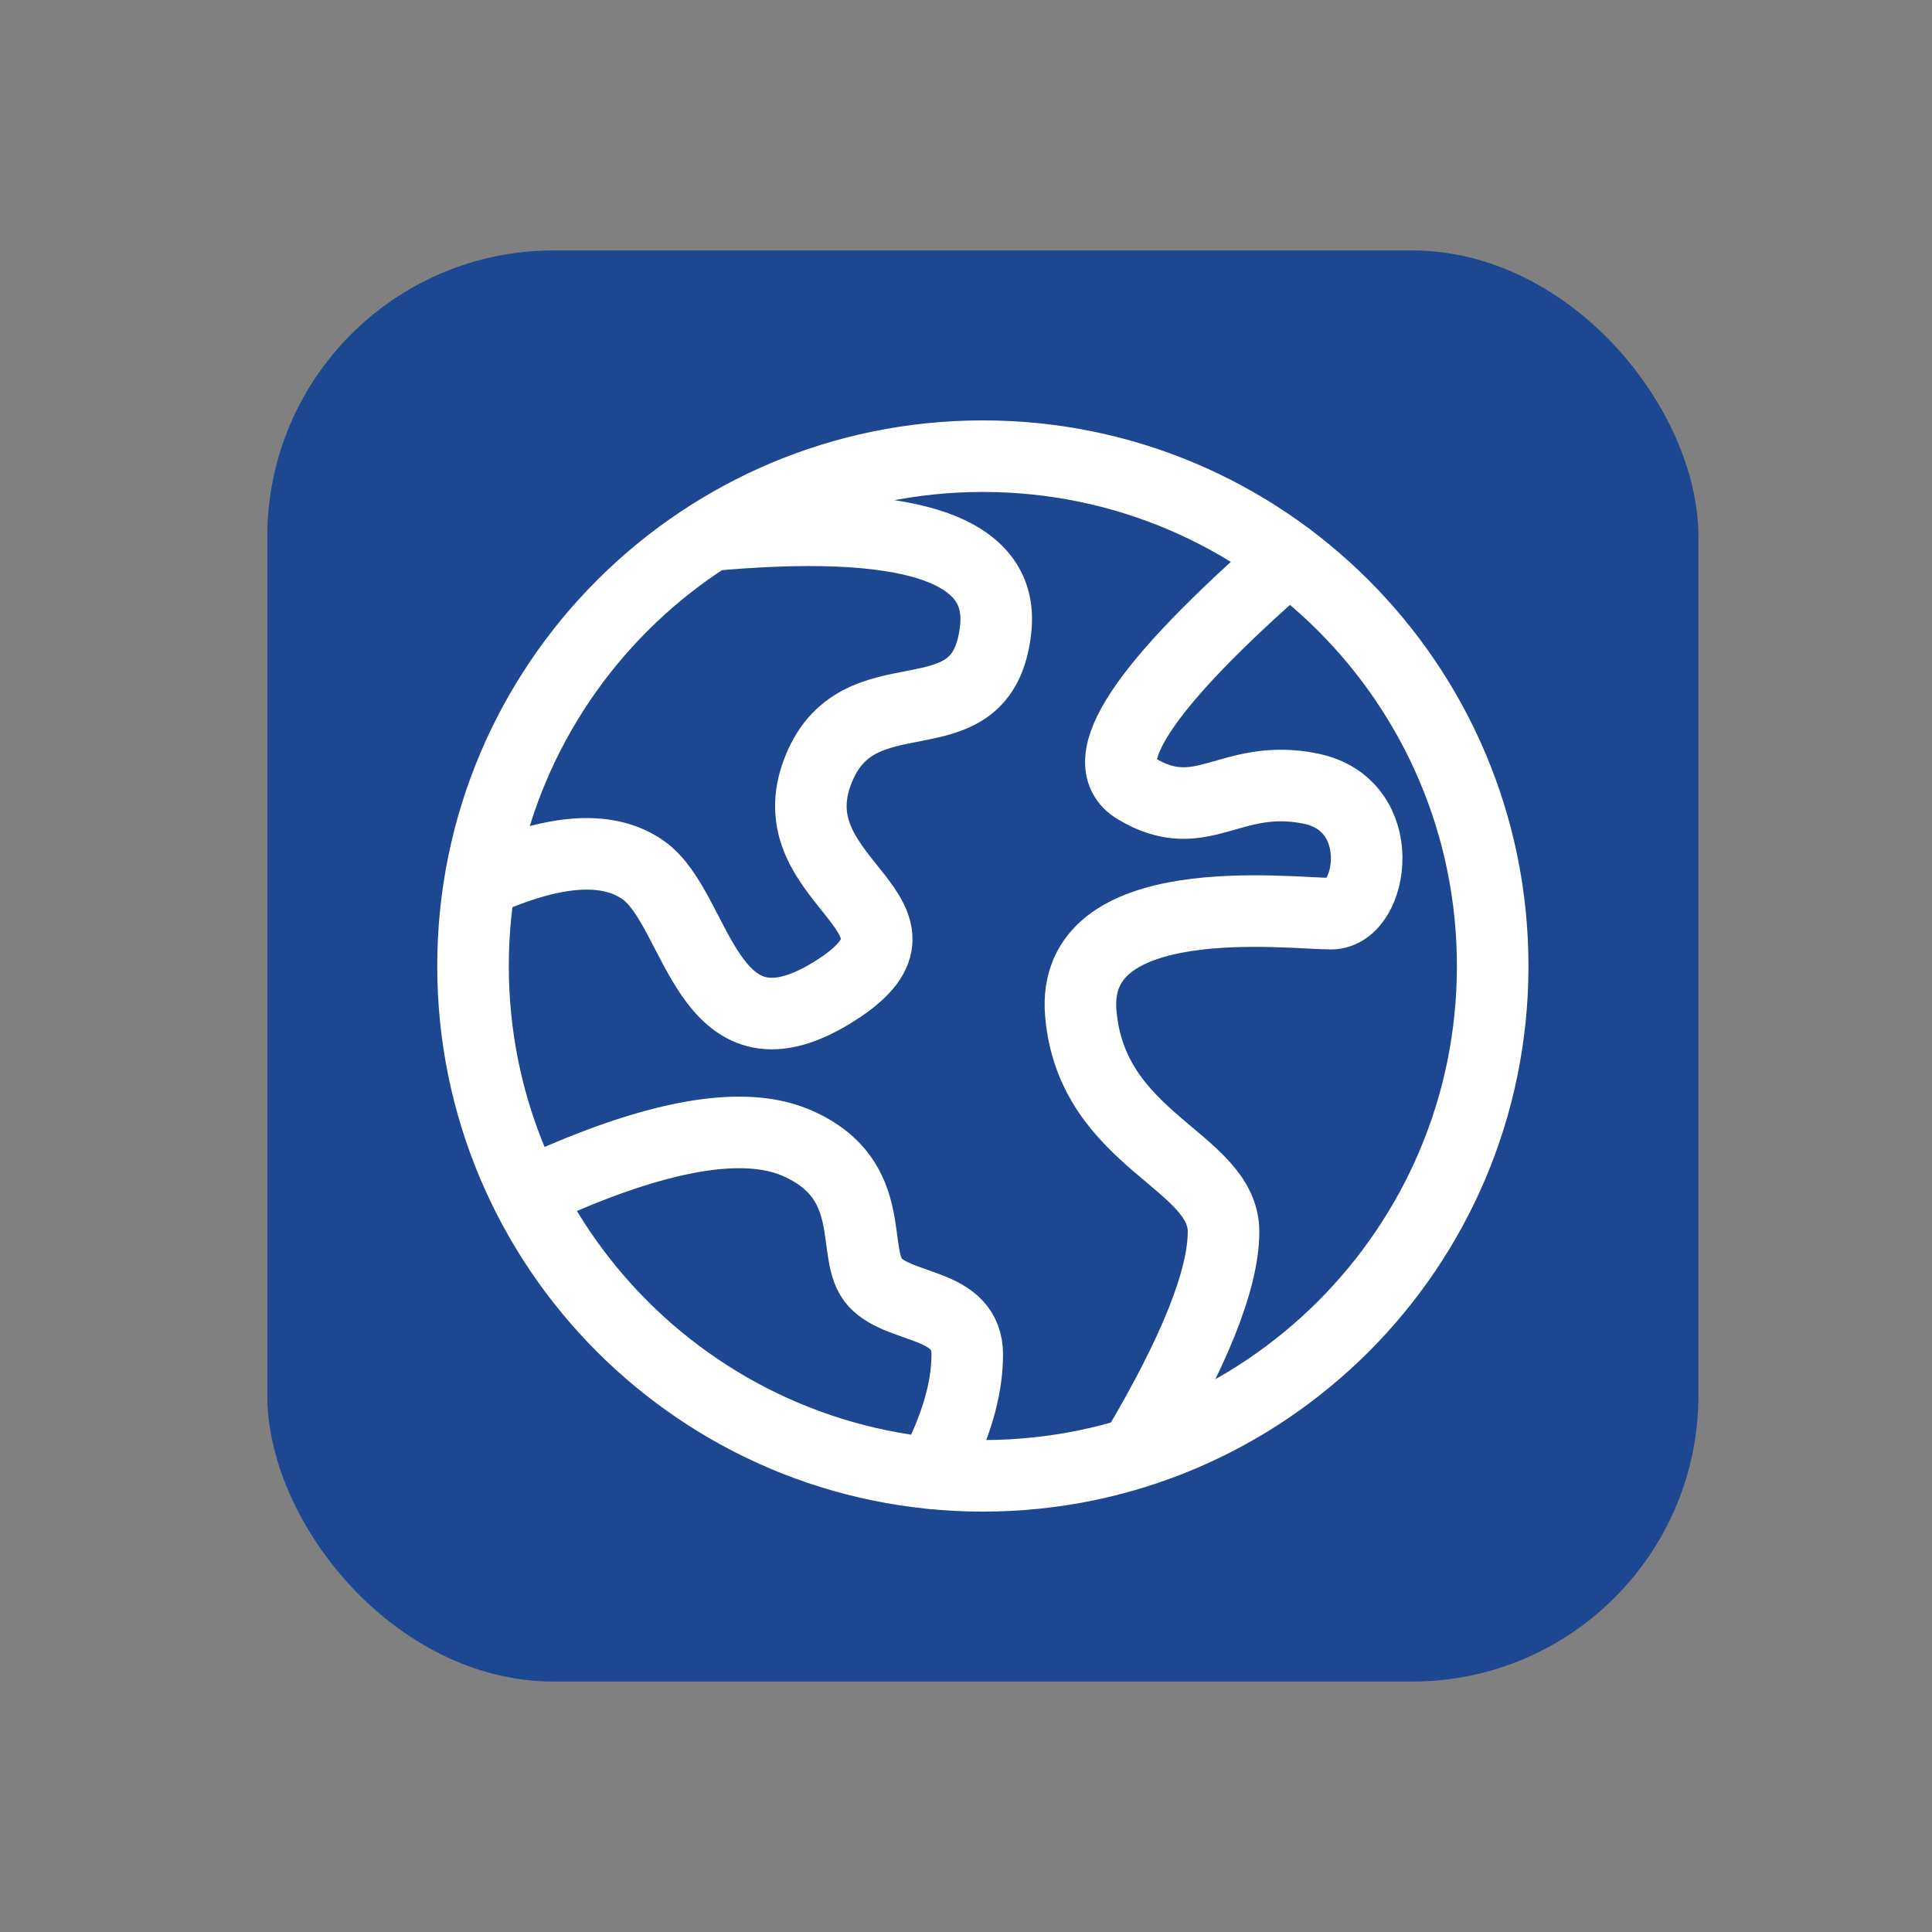 <svg width="54" height="54" viewBox="0 0 54 54" fill="none" xmlns="http://www.w3.org/2000/svg">
<rect x="0" y="0" width="54" height="54" fill="#808080" stroke="none"/>
<g clip-path="url(#clip0_35_112)">
<rect x="7.471" y="7" width="40" height="40" rx="8" fill="#1B4790"/>
<path d="M47.471 7H7.471V47H47.471V7Z" fill="white" fill-opacity="0.01"/>
<path d="M27.471 41.25C35.341 41.25 41.721 34.87 41.721 27C41.721 19.13 35.341 12.75 27.471 12.75C19.601 12.75 13.221 19.13 13.221 27C13.221 34.87 19.601 41.25 27.471 41.25Z" stroke="white" stroke-width="2"/>
<path d="M13.221 24.749C15.369 23.735 16.958 23.593 17.987 24.325C19.531 25.423 19.725 29.896 23.237 27.758C26.749 25.62 21.733 24.749 22.822 21.652C23.911 18.555 27.477 20.961 27.831 17.569C28.068 15.307 25.362 14.442 19.716 14.973" stroke="white" stroke-width="2"/>
<path d="M36.021 15.601C31.949 19.155 30.527 21.301 31.755 22.04C33.596 23.147 34.377 21.588 36.624 22.04C38.871 22.491 38.384 25.537 37.203 25.537C36.021 25.537 29.9 24.758 30.209 28.329C30.517 31.901 34.198 32.43 34.198 34.426C34.198 35.756 33.384 37.792 31.755 40.534" stroke="white" stroke-width="2" stroke-linecap="round"/>
<path d="M14.721 33.361C15.37 33.078 15.858 32.87 16.185 32.738C18.926 31.631 20.96 31.37 22.287 31.955C24.633 32.99 23.731 35.081 24.466 35.851C25.201 36.621 27.035 36.397 27.035 37.862C27.035 38.839 26.707 39.943 26.051 41.173" stroke="white" stroke-width="2" stroke-linecap="round"/>
</g>
<defs>
<clipPath id="clip0_35_112">
<rect x="7.471" y="7" width="40" height="40" rx="8" fill="white"/>
</clipPath>
</defs>
</svg>
